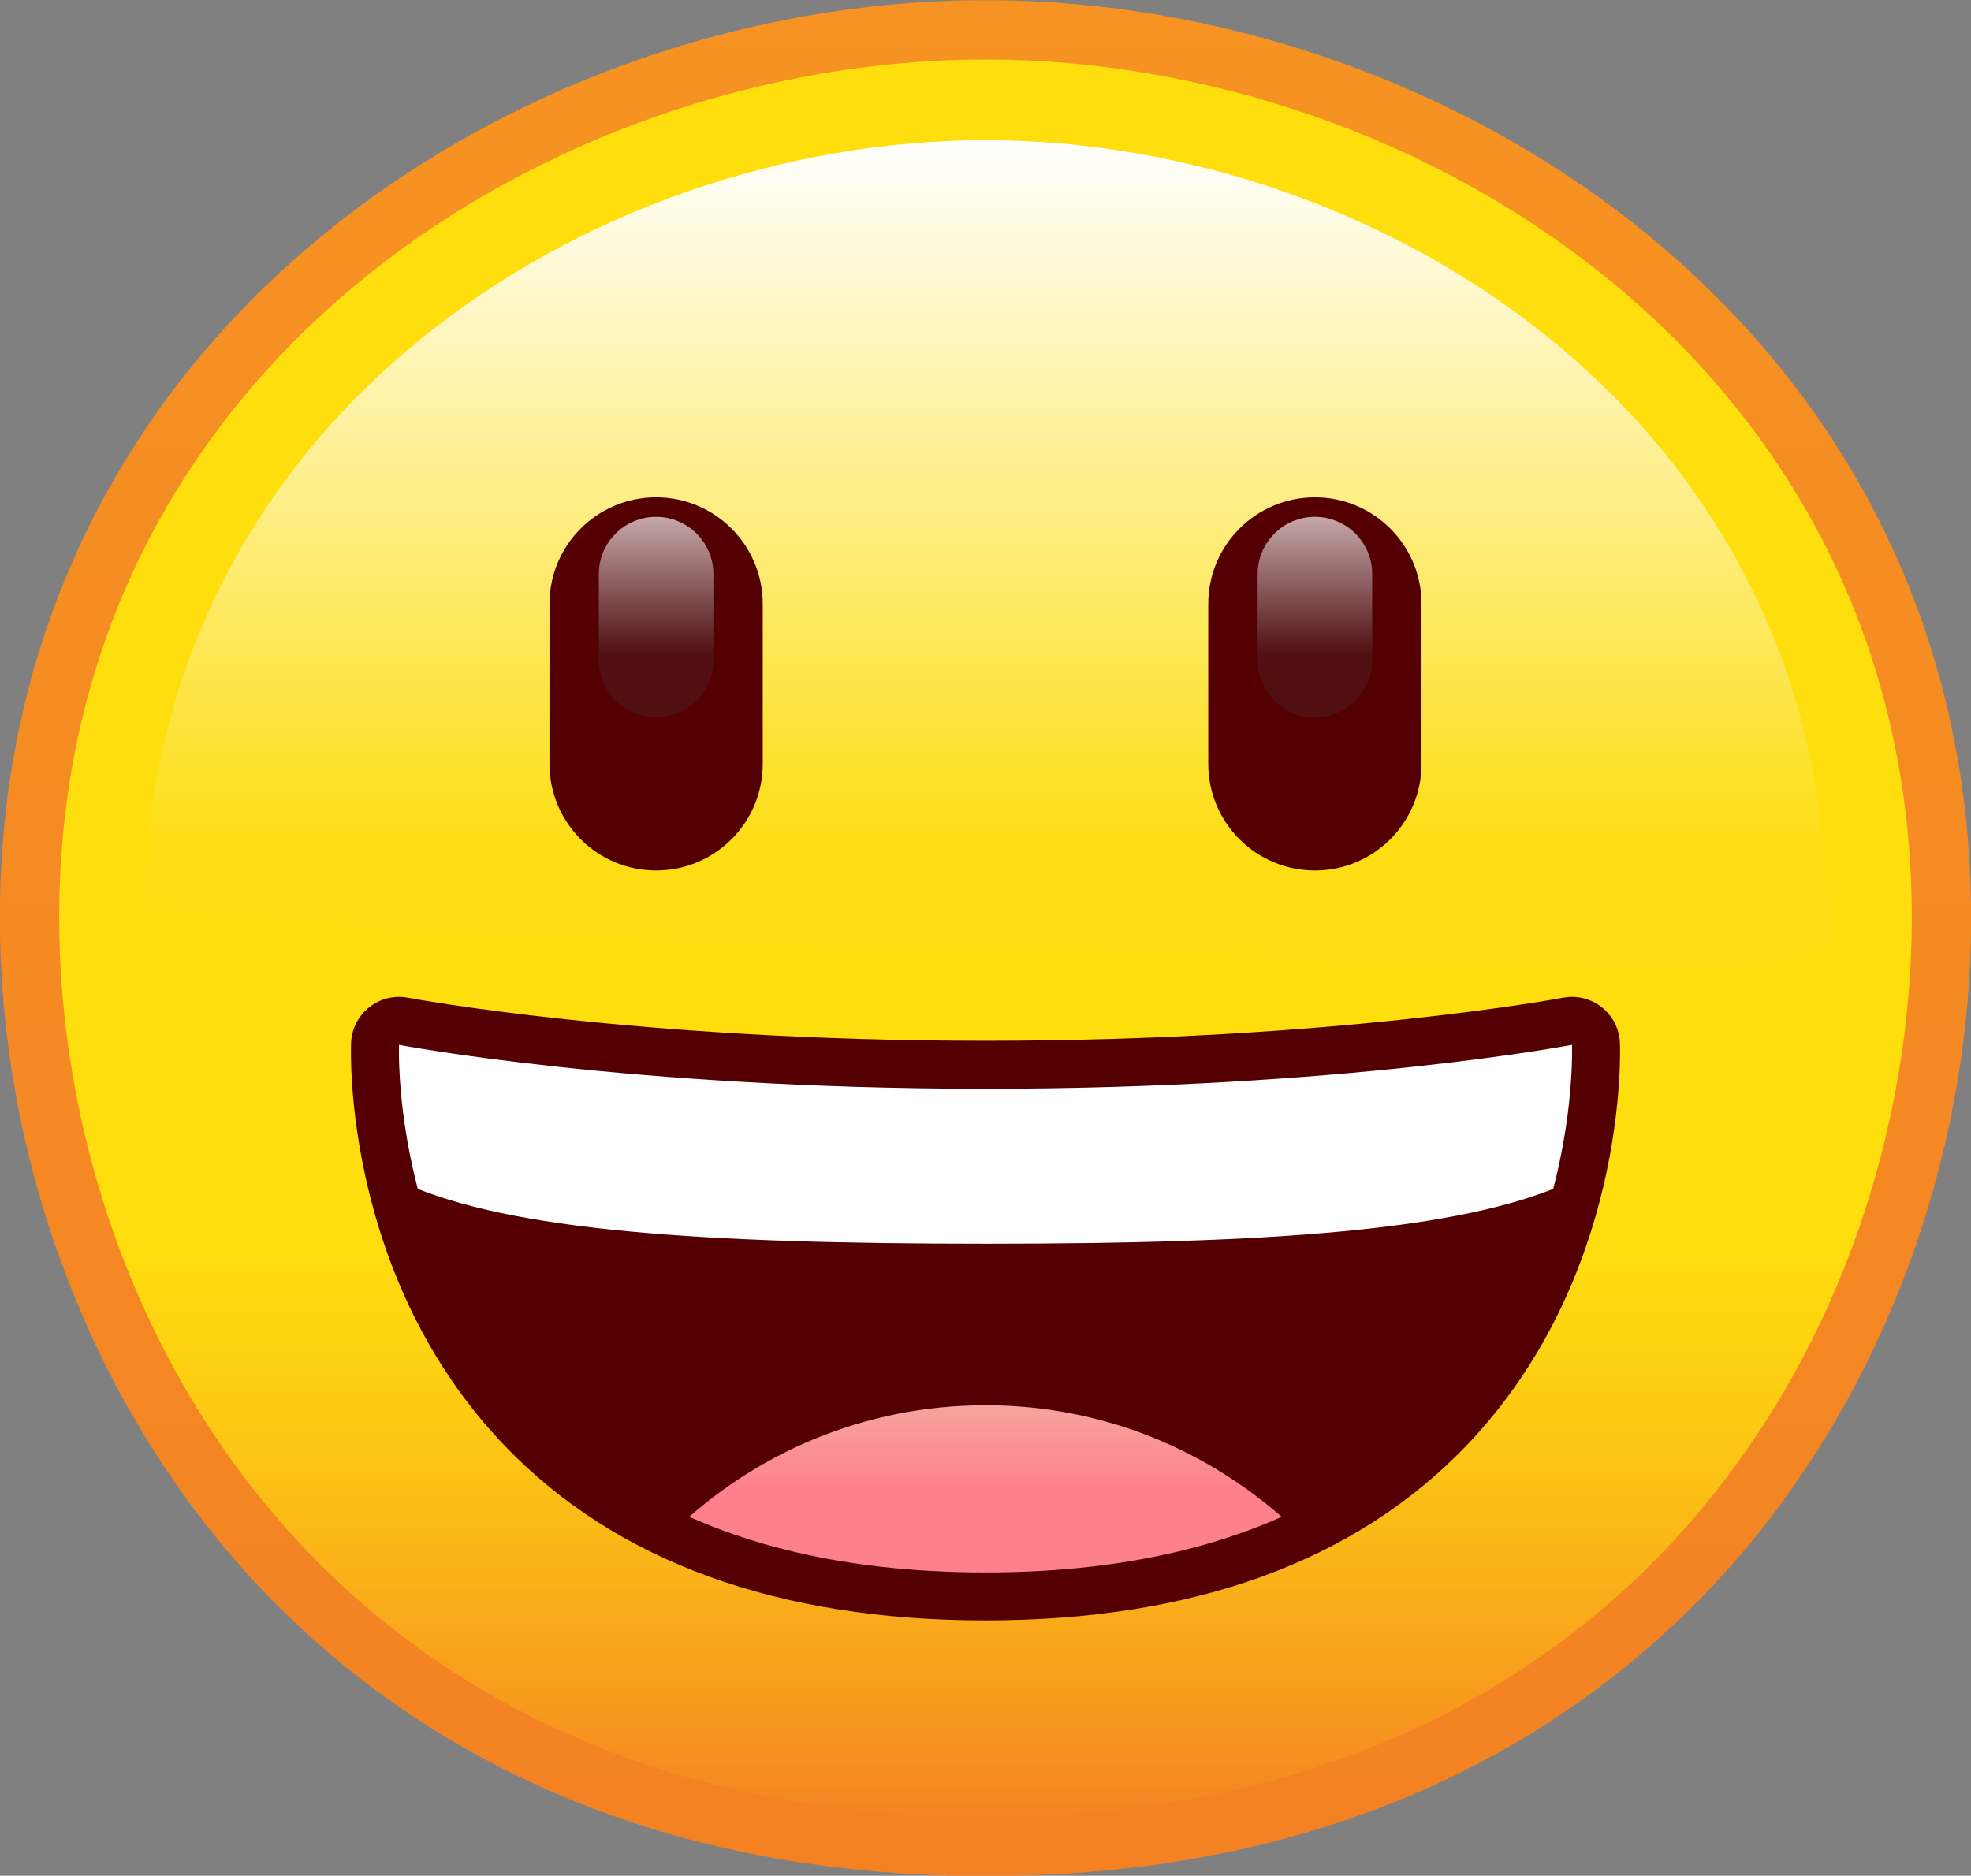 <?xml version="1.0" encoding="UTF-8"?><svg xmlns="http://www.w3.org/2000/svg" xmlns:xlink="http://www.w3.org/1999/xlink" height="377.7" preserveAspectRatio="xMidYMid meet" version="1.0" viewBox="14.2 23.7 396.8 377.7" width="396.8" zoomAndPan="magnify"><rect x="14.2" y="23.7" width="396.8" height="377.7" fill="#808080" stroke="none"/><defs><clipPath id="a"><path d="M 14 23 L 412 23 L 412 402 L 14 402 Z M 14 23"/></clipPath><clipPath id="b"><path d="M 212.602 23.738 C 164.227 23.738 115.414 41.137 78.684 71.473 C 58.777 87.914 43.121 107.473 32.152 129.605 C 20.223 153.68 14.176 180.219 14.176 208.492 C 14.176 255.879 31.34 302.914 61.266 337.539 C 86.473 366.699 133.188 401.465 212.602 401.465 C 292.012 401.465 338.73 366.699 363.938 337.539 C 393.863 302.914 411.023 255.879 411.023 208.492 C 411.023 180.219 404.977 153.68 393.047 129.605 C 382.078 107.473 366.422 87.914 346.516 71.473 C 309.785 41.137 260.977 23.738 212.602 23.738 Z M 212.602 23.738"/></clipPath><clipPath id="c"><path d="M 212.602 23.738 C 164.227 23.738 115.414 41.137 78.684 71.473 C 58.777 87.914 43.121 107.473 32.152 129.605 C 20.223 153.68 14.176 180.219 14.176 208.492 C 14.176 255.879 31.34 302.914 61.266 337.539 C 86.473 366.699 133.188 401.465 212.602 401.465 C 292.012 401.465 338.73 366.699 363.938 337.539 C 393.863 302.914 411.023 255.879 411.023 208.492 C 411.023 180.219 404.977 153.68 393.047 129.605 C 382.078 107.473 366.422 87.914 346.516 71.473 C 309.785 41.137 260.977 23.738 212.602 23.738"/></clipPath><clipPath id="e"><path d="M 26 35 L 400 35 L 400 390 L 26 390 Z M 26 35"/></clipPath><clipPath id="f"><path d="M 212.602 35.68 C 124.418 35.68 26.117 98.078 26.117 208.492 C 26.117 290.414 81.773 389.52 212.602 389.52 C 343.426 389.52 399.082 290.414 399.082 208.492 C 399.082 98.078 300.781 35.68 212.602 35.68 Z M 212.602 35.68"/></clipPath><clipPath id="g"><path d="M 212.602 35.68 C 124.418 35.68 26.117 98.078 26.117 208.492 C 26.117 290.414 81.773 389.52 212.602 389.52 C 343.426 389.52 399.082 290.414 399.082 208.492 C 399.082 98.078 300.781 35.68 212.602 35.68"/></clipPath><clipPath id="i"><path d="M 43 51 L 382 51 L 382 220 L 43 220 Z M 43 51"/></clipPath><clipPath id="j"><path d="M 59.578 207.91 C 74.027 209.199 88.422 210.75 102.91 211.617 C 117.715 212.5 132.535 213.016 147.363 213.383 C 177.191 214.117 207.035 214.348 236.859 215.41 C 251.855 215.945 266.844 216.699 281.84 217.281 C 296.176 217.836 310.504 217.828 324.836 218.215 C 343.355 218.711 364.383 221.684 381.871 214.242 C 381.93 212.441 381.961 210.648 381.961 208.867 C 381.961 108.594 292.688 51.926 212.602 51.926 C 133.094 51.926 44.535 107.773 43.254 206.691 C 48.711 207.012 54.156 207.426 59.578 207.91 Z M 59.578 207.91"/></clipPath><clipPath id="k"><path d="M 59.578 207.91 C 74.027 209.199 88.422 210.75 102.91 211.617 C 117.715 212.5 132.535 213.016 147.363 213.383 C 177.191 214.117 207.035 214.348 236.859 215.41 C 251.855 215.945 266.844 216.699 281.84 217.281 C 296.176 217.836 310.504 217.828 324.836 218.215 C 343.355 218.711 364.383 221.684 381.871 214.242 C 381.93 212.441 381.961 210.648 381.961 208.867 C 381.961 108.594 292.688 51.926 212.602 51.926 C 133.094 51.926 44.535 107.773 43.254 206.691 C 48.711 207.012 54.156 207.426 59.578 207.91"/></clipPath><clipPath id="m"><path d="M 267 127 L 291 127 L 291 169 L 267 169 Z M 267 127"/></clipPath><clipPath id="n"><path d="M 278.914 127.77 C 285.285 127.77 290.449 132.934 290.449 139.301 L 290.449 156.605 C 290.449 162.977 285.285 168.141 278.914 168.141 C 272.543 168.141 267.379 162.977 267.379 156.605 L 267.379 139.301 C 267.379 132.934 272.543 127.77 278.914 127.77 Z M 278.914 127.77"/></clipPath><clipPath id="o"><path d="M 278.914 127.77 C 285.285 127.77 290.449 132.934 290.449 139.301 L 290.449 156.605 C 290.449 162.977 285.285 168.141 278.914 168.141 C 272.543 168.141 267.379 162.977 267.379 156.605 L 267.379 139.301 C 267.379 132.934 272.543 127.77 278.914 127.77"/></clipPath><clipPath id="q"><path d="M 134 127 L 158 127 L 158 169 L 134 169 Z M 134 127"/></clipPath><clipPath id="r"><path d="M 146.285 127.77 C 139.918 127.77 134.754 132.934 134.754 139.301 L 134.754 156.605 C 134.754 162.977 139.918 168.141 146.285 168.141 C 152.656 168.141 157.82 162.977 157.82 156.605 L 157.82 139.301 C 157.82 132.934 152.656 127.77 146.285 127.77 Z M 146.285 127.77"/></clipPath><clipPath id="s"><path d="M 146.285 127.77 C 139.918 127.77 134.754 132.934 134.754 139.301 L 134.754 156.605 C 134.754 162.977 139.918 168.141 146.285 168.141 C 152.656 168.141 157.82 162.977 157.82 156.605 L 157.82 139.301 C 157.82 132.934 152.656 127.77 146.285 127.77"/></clipPath><clipPath id="u"><path d="M 149 306 L 273 306 L 273 345 L 149 345 Z M 149 306"/></clipPath><clipPath id="v"><path d="M 203.086 343.945 C 212 344.445 225.293 345.094 242.16 341.23 C 255.332 338.215 265.754 333.574 272.953 329.762 C 266.406 323.938 255.043 315.445 238.883 310.543 C 230.566 308.02 221.742 306.66 212.602 306.66 C 188.168 306.66 166.004 316.352 149.73 332.098 C 171.594 340.746 190.512 343.242 203.086 343.945 Z M 203.086 343.945"/></clipPath><clipPath id="w"><path d="M 203.086 343.945 C 212 344.445 225.293 345.094 242.16 341.23 C 255.332 338.215 265.754 333.574 272.953 329.762 C 266.406 323.938 255.043 315.445 238.883 310.543 C 230.566 308.02 221.742 306.66 212.602 306.66 C 188.168 306.66 166.004 316.352 149.73 332.098 C 171.594 340.746 190.512 343.242 203.086 343.945"/></clipPath><linearGradient gradientTransform="rotate(-90 307.031 94.432) scale(377.727)" gradientUnits="userSpaceOnUse" id="d" x1="0" x2="1" xlink:actuate="onLoad" xlink:show="other" xlink:type="simple" xmlns:xlink="http://www.w3.org/1999/xlink" y1="0" y2="0"><stop offset="0" stop-color="#f48223"/><stop offset=".031" stop-color="#f48223"/><stop offset=".063" stop-color="#f48323"/><stop offset=".094" stop-color="#f48323"/><stop offset=".125" stop-color="#f48423"/><stop offset=".156" stop-color="#f48423"/><stop offset=".188" stop-color="#f48523"/><stop offset=".219" stop-color="#f48523"/><stop offset=".25" stop-color="#f48623"/><stop offset=".281" stop-color="#f58723"/><stop offset=".313" stop-color="#f58723"/><stop offset=".344" stop-color="#f58823"/><stop offset=".375" stop-color="#f58823"/><stop offset=".406" stop-color="#f58923"/><stop offset=".438" stop-color="#f58923"/><stop offset=".469" stop-color="#f58a23"/><stop offset=".5" stop-color="#f58a23"/><stop offset=".531" stop-color="#f58b22"/><stop offset=".563" stop-color="#f58b22"/><stop offset=".594" stop-color="#f58c22"/><stop offset=".625" stop-color="#f58c22"/><stop offset=".656" stop-color="#f58d22"/><stop offset=".688" stop-color="#f58d22"/><stop offset=".719" stop-color="#f58e22"/><stop offset=".75" stop-color="#f58e22"/><stop offset=".781" stop-color="#f68f22"/><stop offset=".813" stop-color="#f69022"/><stop offset=".844" stop-color="#f69022"/><stop offset=".875" stop-color="#f69122"/><stop offset=".906" stop-color="#f69122"/><stop offset=".938" stop-color="#f69222"/><stop offset=".969" stop-color="#f69222"/><stop offset="1" stop-color="#f69322"/></linearGradient><linearGradient gradientTransform="rotate(90 88.46 124.14) scale(353.838)" gradientUnits="userSpaceOnUse" id="h" x1="0" x2="1" xlink:actuate="onLoad" xlink:show="other" xlink:type="simple" xmlns:xlink="http://www.w3.org/1999/xlink" y1="0" y2="0"><stop offset="0" stop-color="#ffde0e"/><stop offset=".5" stop-color="#ffde0e"/><stop offset=".625" stop-color="#ffde0e"/><stop offset=".656" stop-color="#ffde0e"/><stop offset=".664" stop-color="#ffde0e"/><stop offset=".672" stop-color="#ffdd0e"/><stop offset=".676" stop-color="#ffdc0e"/><stop offset=".68" stop-color="#ffdc0e"/><stop offset=".684" stop-color="#ffdb0f"/><stop offset=".688" stop-color="#ffdb0f"/><stop offset=".691" stop-color="#ffda0f"/><stop offset=".695" stop-color="#fed90f"/><stop offset=".699" stop-color="#fed90f"/><stop offset=".703" stop-color="#fed80f"/><stop offset=".707" stop-color="#fed710"/><stop offset=".711" stop-color="#fed710"/><stop offset=".715" stop-color="#fed610"/><stop offset=".719" stop-color="#fed510"/><stop offset=".723" stop-color="#fed410"/><stop offset=".727" stop-color="#fed310"/><stop offset=".73" stop-color="#fed311"/><stop offset=".734" stop-color="#fed211"/><stop offset=".738" stop-color="#fdd111"/><stop offset=".742" stop-color="#fdd011"/><stop offset=".746" stop-color="#fdcf11"/><stop offset=".75" stop-color="#fdce12"/><stop offset=".754" stop-color="#fdcd12"/><stop offset=".758" stop-color="#fdcc12"/><stop offset=".762" stop-color="#fdcb12"/><stop offset=".766" stop-color="#fdcb12"/><stop offset=".77" stop-color="#fdca13"/><stop offset=".773" stop-color="#fcc913"/><stop offset=".777" stop-color="#fcc813"/><stop offset=".781" stop-color="#fcc713"/><stop offset=".785" stop-color="#fcc614"/><stop offset=".789" stop-color="#fcc514"/><stop offset=".793" stop-color="#fcc414"/><stop offset=".797" stop-color="#fcc314"/><stop offset=".801" stop-color="#fcc214"/><stop offset=".805" stop-color="#fbc015"/><stop offset=".809" stop-color="#fbbf15"/><stop offset=".813" stop-color="#fbbe15"/><stop offset=".816" stop-color="#fbbd15"/><stop offset=".82" stop-color="#fbbc16"/><stop offset=".824" stop-color="#fbbb16"/><stop offset=".828" stop-color="#fbba16"/><stop offset=".832" stop-color="#fbb916"/><stop offset=".836" stop-color="#fab817"/><stop offset=".84" stop-color="#fab717"/><stop offset=".844" stop-color="#fab517"/><stop offset=".848" stop-color="#fab418"/><stop offset=".852" stop-color="#fab318"/><stop offset=".855" stop-color="#fab218"/><stop offset=".859" stop-color="#fab118"/><stop offset=".863" stop-color="#f9b019"/><stop offset=".867" stop-color="#f9ae19"/><stop offset=".871" stop-color="#f9ad19"/><stop offset=".875" stop-color="#f9ac19"/><stop offset=".879" stop-color="#f9ab1a"/><stop offset=".883" stop-color="#f9aa1a"/><stop offset=".887" stop-color="#f9a81a"/><stop offset=".891" stop-color="#f8a71b"/><stop offset=".895" stop-color="#f8a61b"/><stop offset=".898" stop-color="#f8a51b"/><stop offset=".902" stop-color="#f8a31b"/><stop offset=".906" stop-color="#f8a21c"/><stop offset=".91" stop-color="#f8a11c"/><stop offset=".914" stop-color="#f8a01c"/><stop offset=".918" stop-color="#f79e1d"/><stop offset=".922" stop-color="#f79d1d"/><stop offset=".926" stop-color="#f79c1d"/><stop offset=".93" stop-color="#f79a1d"/><stop offset=".934" stop-color="#f7991e"/><stop offset=".938" stop-color="#f7981e"/><stop offset=".941" stop-color="#f6961e"/><stop offset=".945" stop-color="#f6951f"/><stop offset=".949" stop-color="#f6941f"/><stop offset=".953" stop-color="#f6921f"/><stop offset=".957" stop-color="#f69120"/><stop offset=".961" stop-color="#f69020"/><stop offset=".965" stop-color="#f58e20"/><stop offset=".969" stop-color="#f58d20"/><stop offset=".973" stop-color="#f58c21"/><stop offset=".977" stop-color="#f58a21"/><stop offset=".98" stop-color="#f58921"/><stop offset=".984" stop-color="#f58822"/><stop offset=".988" stop-color="#f48622"/><stop offset=".992" stop-color="#f48522"/><stop offset=".996" stop-color="#f48323"/><stop offset="1" stop-color="#f48223"/></linearGradient><linearGradient gradientTransform="rotate(90 80.342 132.266) scale(321.352)" gradientUnits="userSpaceOnUse" id="l" x1="0" x2=".528" xlink:actuate="onLoad" xlink:show="other" xlink:type="simple" xmlns:xlink="http://www.w3.org/1999/xlink" y1="0" y2="0"><stop offset="0" stop-color="#fff"/><stop offset=".004" stop-color="#fffffe"/><stop offset=".008" stop-color="#fffffd"/><stop offset=".012" stop-color="#fffffc"/><stop offset=".016" stop-color="#fffefb"/><stop offset=".02" stop-color="#fffef9"/><stop offset=".023" stop-color="#fffef8"/><stop offset=".027" stop-color="#fffef7"/><stop offset=".031" stop-color="#fffef6"/><stop offset=".035" stop-color="#fffef5"/><stop offset=".039" stop-color="#fffdf4"/><stop offset=".043" stop-color="#fffdf3"/><stop offset=".047" stop-color="#fffdf2"/><stop offset=".051" stop-color="#fffdf1"/><stop offset=".055" stop-color="#fffdf0"/><stop offset=".059" stop-color="#fffdee"/><stop offset=".063" stop-color="#fffded"/><stop offset=".066" stop-color="#fffcec"/><stop offset=".07" stop-color="#fffceb"/><stop offset=".074" stop-color="#fffcea"/><stop offset=".078" stop-color="#fffce9"/><stop offset=".082" stop-color="#fffce8"/><stop offset=".086" stop-color="#fffce7"/><stop offset=".09" stop-color="#fffbe6"/><stop offset=".094" stop-color="#fffbe5"/><stop offset=".098" stop-color="#fffbe3"/><stop offset=".102" stop-color="#fffbe2"/><stop offset=".105" stop-color="#fffbe1"/><stop offset=".109" stop-color="#fffbe0"/><stop offset=".113" stop-color="#fffbdf"/><stop offset=".117" stop-color="#fffade"/><stop offset=".121" stop-color="#fffadd"/><stop offset=".125" stop-color="#fffadc"/><stop offset=".129" stop-color="#fffadb"/><stop offset=".133" stop-color="#fffada"/><stop offset=".137" stop-color="#fffad8"/><stop offset=".141" stop-color="#fff9d7"/><stop offset=".145" stop-color="#fff9d6"/><stop offset=".148" stop-color="#fff9d5"/><stop offset=".152" stop-color="#fff9d4"/><stop offset=".156" stop-color="#fff9d3"/><stop offset=".16" stop-color="#fff9d2"/><stop offset=".164" stop-color="#fff8d1"/><stop offset=".168" stop-color="#fff8d0"/><stop offset=".172" stop-color="#fff8cf"/><stop offset=".176" stop-color="#fff8cd"/><stop offset=".18" stop-color="#fff8cc"/><stop offset=".184" stop-color="#fff8cb"/><stop offset=".188" stop-color="#fff8ca"/><stop offset=".191" stop-color="#fff7c9"/><stop offset=".195" stop-color="#fff7c8"/><stop offset=".199" stop-color="#fff7c7"/><stop offset=".203" stop-color="#fff7c6"/><stop offset=".207" stop-color="#fef7c5"/><stop offset=".211" stop-color="#fef7c3"/><stop offset=".215" stop-color="#fef6c2"/><stop offset=".219" stop-color="#fef6c1"/><stop offset=".223" stop-color="#fef6c0"/><stop offset=".227" stop-color="#fef6bf"/><stop offset=".23" stop-color="#fef6be"/><stop offset=".234" stop-color="#fef6bd"/><stop offset=".238" stop-color="#fef6bc"/><stop offset=".242" stop-color="#fef5bb"/><stop offset=".246" stop-color="#fef5ba"/><stop offset=".25" stop-color="#fef5b8"/><stop offset=".254" stop-color="#fef5b7"/><stop offset=".258" stop-color="#fef5b6"/><stop offset=".262" stop-color="#fef5b5"/><stop offset=".266" stop-color="#fef4b4"/><stop offset=".27" stop-color="#fef4b3"/><stop offset=".273" stop-color="#fef4b2"/><stop offset=".277" stop-color="#fef4b1"/><stop offset=".281" stop-color="#fef4b0"/><stop offset=".285" stop-color="#fef4af"/><stop offset=".289" stop-color="#fef4ad"/><stop offset=".293" stop-color="#fef3ac"/><stop offset=".297" stop-color="#fef3ab"/><stop offset=".301" stop-color="#fef3aa"/><stop offset=".305" stop-color="#fef3a9"/><stop offset=".309" stop-color="#fef3a8"/><stop offset=".313" stop-color="#fef3a7"/><stop offset=".316" stop-color="#fef2a6"/><stop offset=".32" stop-color="#fef2a5"/><stop offset=".324" stop-color="#fef2a4"/><stop offset=".328" stop-color="#fef2a2"/><stop offset=".332" stop-color="#fef2a1"/><stop offset=".336" stop-color="#fef2a0"/><stop offset=".34" stop-color="#fef29f"/><stop offset=".344" stop-color="#fef19e"/><stop offset=".348" stop-color="#fef19d"/><stop offset=".352" stop-color="#fef19c"/><stop offset=".355" stop-color="#fef19b"/><stop offset=".359" stop-color="#fef19a"/><stop offset=".363" stop-color="#fef198"/><stop offset=".367" stop-color="#fef097"/><stop offset=".371" stop-color="#fef096"/><stop offset=".375" stop-color="#fef095"/><stop offset=".379" stop-color="#fef094"/><stop offset=".383" stop-color="#fef093"/><stop offset=".387" stop-color="#fef092"/><stop offset=".391" stop-color="#fef091"/><stop offset=".395" stop-color="#feef90"/><stop offset=".398" stop-color="#feef8f"/><stop offset=".402" stop-color="#feef8d"/><stop offset=".406" stop-color="#feef8c"/><stop offset=".41" stop-color="#feef8b"/><stop offset=".414" stop-color="#feef8a"/><stop offset=".418" stop-color="#feee89"/><stop offset=".422" stop-color="#feee88"/><stop offset=".426" stop-color="#feee87"/><stop offset=".43" stop-color="#feee86"/><stop offset=".434" stop-color="#feee85"/><stop offset=".438" stop-color="#feee84"/><stop offset=".441" stop-color="#feee82"/><stop offset=".445" stop-color="#feed81"/><stop offset=".449" stop-color="#feed80"/><stop offset=".453" stop-color="#feed7f"/><stop offset=".457" stop-color="#feed7e"/><stop offset=".461" stop-color="#feed7d"/><stop offset=".465" stop-color="#feed7c"/><stop offset=".469" stop-color="#feec7b"/><stop offset=".473" stop-color="#feec7a"/><stop offset=".477" stop-color="#feec79"/><stop offset=".48" stop-color="#feec77"/><stop offset=".484" stop-color="#feec76"/><stop offset=".488" stop-color="#feec75"/><stop offset=".492" stop-color="#feeb74"/><stop offset=".496" stop-color="#feeb73"/><stop offset=".5" stop-color="#feeb72"/><stop offset=".504" stop-color="#feeb71"/><stop offset=".508" stop-color="#feeb70"/><stop offset=".512" stop-color="#feeb6f"/><stop offset=".516" stop-color="#feeb6e"/><stop offset=".52" stop-color="#feea6c"/><stop offset=".523" stop-color="#feea6b"/><stop offset=".527" stop-color="#feea6a"/><stop offset=".531" stop-color="#feea69"/><stop offset=".535" stop-color="#feea68"/><stop offset=".539" stop-color="#feea67"/><stop offset=".543" stop-color="#fee966"/><stop offset=".547" stop-color="#fee965"/><stop offset=".551" stop-color="#fee964"/><stop offset=".555" stop-color="#fee962"/><stop offset=".559" stop-color="#fee961"/><stop offset=".563" stop-color="#fee960"/><stop offset=".566" stop-color="#fee95f"/><stop offset=".57" stop-color="#fee85e"/><stop offset=".574" stop-color="#fee85d"/><stop offset=".578" stop-color="#fee85c"/><stop offset=".582" stop-color="#fee85b"/><stop offset=".586" stop-color="#fee85a"/><stop offset=".59" stop-color="#fee859"/><stop offset=".594" stop-color="#fee757"/><stop offset=".598" stop-color="#fee756"/><stop offset=".602" stop-color="#fee755"/><stop offset=".605" stop-color="#fee754"/><stop offset=".609" stop-color="#fee753"/><stop offset=".613" stop-color="#fee752"/><stop offset=".617" stop-color="#fee751"/><stop offset=".621" stop-color="#fee650"/><stop offset=".625" stop-color="#fde64f"/><stop offset=".629" stop-color="#fde64e"/><stop offset=".633" stop-color="#fde64c"/><stop offset=".637" stop-color="#fde64b"/><stop offset=".641" stop-color="#fde64a"/><stop offset=".645" stop-color="#fde549"/><stop offset=".648" stop-color="#fde548"/><stop offset=".652" stop-color="#fde547"/><stop offset=".656" stop-color="#fde546"/><stop offset=".66" stop-color="#fde545"/><stop offset=".664" stop-color="#fde544"/><stop offset=".668" stop-color="#fde543"/><stop offset=".672" stop-color="#fde441"/><stop offset=".676" stop-color="#fde440"/><stop offset=".68" stop-color="#fde43f"/><stop offset=".684" stop-color="#fde43e"/><stop offset=".688" stop-color="#fde43d"/><stop offset=".691" stop-color="#fde43c"/><stop offset=".695" stop-color="#fde33b"/><stop offset=".699" stop-color="#fde33a"/><stop offset=".703" stop-color="#fde339"/><stop offset=".707" stop-color="#fde338"/><stop offset=".711" stop-color="#fde336"/><stop offset=".715" stop-color="#fde335"/><stop offset=".719" stop-color="#fde334"/><stop offset=".723" stop-color="#fde233"/><stop offset=".727" stop-color="#fde232"/><stop offset=".73" stop-color="#fde231"/><stop offset=".734" stop-color="#fde230"/><stop offset=".738" stop-color="#fde22f"/><stop offset=".742" stop-color="#fde22e"/><stop offset=".746" stop-color="#fde12c"/><stop offset=".75" stop-color="#fde12b"/><stop offset=".754" stop-color="#fde12a"/><stop offset=".758" stop-color="#fde129"/><stop offset=".762" stop-color="#fde128"/><stop offset=".766" stop-color="#fde127"/><stop offset=".77" stop-color="#fde126"/><stop offset=".773" stop-color="#fde025"/><stop offset=".777" stop-color="#fde024"/><stop offset=".781" stop-color="#fde023"/><stop offset=".785" stop-color="#fde021"/><stop offset=".789" stop-color="#fde020"/><stop offset=".793" stop-color="#fde01f"/><stop offset=".797" stop-color="#fddf1e"/><stop offset=".801" stop-color="#fddf1d"/><stop offset=".805" stop-color="#fddf1c"/><stop offset=".809" stop-color="#fddf1b"/><stop offset=".813" stop-color="#fddf1a"/><stop offset=".816" stop-color="#fddf19"/><stop offset=".82" stop-color="#fdde18"/><stop offset=".824" stop-color="#fdde16"/><stop offset=".828" stop-color="#fdde15"/><stop offset=".832" stop-color="#fdde15"/><stop offset=".836" stop-color="#fdde14"/><stop offset=".844" stop-color="#fdde14"/><stop offset=".875" stop-color="#fdde14"/><stop offset="1" stop-color="#fdde14"/></linearGradient><linearGradient gradientTransform="rotate(-90 223.526 -55.387) scale(40.372)" gradientUnits="userSpaceOnUse" id="p" x1="0" x2="1" xlink:actuate="onLoad" xlink:show="other" xlink:type="simple" xmlns:xlink="http://www.w3.org/1999/xlink" y1="0" y2="0"><stop offset="0" stop-color="#501011"/><stop offset=".25" stop-color="#501011"/><stop offset=".313" stop-color="#501011"/><stop offset=".316" stop-color="#511112"/><stop offset=".32" stop-color="#511213"/><stop offset=".324" stop-color="#521213"/><stop offset=".328" stop-color="#531314"/><stop offset=".332" stop-color="#531415"/><stop offset=".336" stop-color="#541516"/><stop offset=".34" stop-color="#551617"/><stop offset=".344" stop-color="#551718"/><stop offset=".348" stop-color="#561819"/><stop offset=".352" stop-color="#571819"/><stop offset=".355" stop-color="#57191a"/><stop offset=".359" stop-color="#581a1b"/><stop offset=".363" stop-color="#591b1c"/><stop offset=".367" stop-color="#591c1d"/><stop offset=".371" stop-color="#5a1d1e"/><stop offset=".375" stop-color="#5b1e1f"/><stop offset=".379" stop-color="#5b1f20"/><stop offset=".383" stop-color="#5c1f20"/><stop offset=".387" stop-color="#5c2021"/><stop offset=".391" stop-color="#5d2122"/><stop offset=".395" stop-color="#5e2223"/><stop offset=".398" stop-color="#5e2324"/><stop offset=".402" stop-color="#5f2425"/><stop offset=".406" stop-color="#602526"/><stop offset=".41" stop-color="#602526"/><stop offset=".414" stop-color="#612627"/><stop offset=".418" stop-color="#622728"/><stop offset=".422" stop-color="#622829"/><stop offset=".426" stop-color="#63292a"/><stop offset=".43" stop-color="#642a2b"/><stop offset=".434" stop-color="#642b2c"/><stop offset=".438" stop-color="#652b2c"/><stop offset=".441" stop-color="#662c2d"/><stop offset=".445" stop-color="#662d2e"/><stop offset=".449" stop-color="#672e2f"/><stop offset=".453" stop-color="#682f30"/><stop offset=".457" stop-color="#683031"/><stop offset=".461" stop-color="#693132"/><stop offset=".465" stop-color="#6a3233"/><stop offset=".469" stop-color="#6a3233"/><stop offset=".473" stop-color="#6b3334"/><stop offset=".477" stop-color="#6c3435"/><stop offset=".48" stop-color="#6c3536"/><stop offset=".484" stop-color="#6d3637"/><stop offset=".488" stop-color="#6e3738"/><stop offset=".492" stop-color="#6e3839"/><stop offset=".496" stop-color="#6f3839"/><stop offset=".5" stop-color="#70393a"/><stop offset=".504" stop-color="#703a3b"/><stop offset=".508" stop-color="#713b3c"/><stop offset=".512" stop-color="#723c3d"/><stop offset=".516" stop-color="#723d3e"/><stop offset=".52" stop-color="#733e3f"/><stop offset=".523" stop-color="#743f40"/><stop offset=".527" stop-color="#743f40"/><stop offset=".531" stop-color="#754041"/><stop offset=".535" stop-color="#764142"/><stop offset=".539" stop-color="#764243"/><stop offset=".543" stop-color="#774344"/><stop offset=".547" stop-color="#784445"/><stop offset=".551" stop-color="#784546"/><stop offset=".555" stop-color="#794546"/><stop offset=".559" stop-color="#7a4647"/><stop offset=".563" stop-color="#7a4748"/><stop offset=".566" stop-color="#7b4849"/><stop offset=".57" stop-color="#7c494a"/><stop offset=".574" stop-color="#7c4a4b"/><stop offset=".578" stop-color="#7d4b4c"/><stop offset=".582" stop-color="#7e4b4c"/><stop offset=".586" stop-color="#7e4c4d"/><stop offset=".59" stop-color="#7f4d4e"/><stop offset=".594" stop-color="#804e4f"/><stop offset=".598" stop-color="#804f50"/><stop offset=".602" stop-color="#815051"/><stop offset=".605" stop-color="#825152"/><stop offset=".609" stop-color="#825253"/><stop offset=".613" stop-color="#835253"/><stop offset=".617" stop-color="#845354"/><stop offset=".621" stop-color="#845455"/><stop offset=".625" stop-color="#855556"/><stop offset=".629" stop-color="#865657"/><stop offset=".633" stop-color="#865758"/><stop offset=".637" stop-color="#875859"/><stop offset=".641" stop-color="#885859"/><stop offset=".645" stop-color="#88595a"/><stop offset=".648" stop-color="#895a5b"/><stop offset=".652" stop-color="#8a5b5c"/><stop offset=".656" stop-color="#8a5c5d"/><stop offset=".66" stop-color="#8b5d5e"/><stop offset=".664" stop-color="#8c5e5f"/><stop offset=".668" stop-color="#8c5e5f"/><stop offset=".672" stop-color="#8d5f60"/><stop offset=".676" stop-color="#8e6061"/><stop offset=".68" stop-color="#8e6162"/><stop offset=".684" stop-color="#8f6263"/><stop offset=".688" stop-color="#906364"/><stop offset=".691" stop-color="#906465"/><stop offset=".695" stop-color="#916566"/><stop offset=".699" stop-color="#926566"/><stop offset=".703" stop-color="#926667"/><stop offset=".707" stop-color="#936768"/><stop offset=".711" stop-color="#946869"/><stop offset=".715" stop-color="#94696a"/><stop offset=".719" stop-color="#956a6b"/><stop offset=".723" stop-color="#966b6c"/><stop offset=".727" stop-color="#966b6c"/><stop offset=".73" stop-color="#976c6d"/><stop offset=".734" stop-color="#986d6e"/><stop offset=".738" stop-color="#986e6f"/><stop offset=".742" stop-color="#996f70"/><stop offset=".746" stop-color="#9a7071"/><stop offset=".75" stop-color="#9a7172"/><stop offset=".754" stop-color="#9b7273"/><stop offset=".758" stop-color="#9c7273"/><stop offset=".762" stop-color="#9c7374"/><stop offset=".766" stop-color="#9d7475"/><stop offset=".77" stop-color="#9e7576"/><stop offset=".773" stop-color="#9e7677"/><stop offset=".777" stop-color="#9f7778"/><stop offset=".781" stop-color="#a07879"/><stop offset=".785" stop-color="#a07879"/><stop offset=".789" stop-color="#a1797a"/><stop offset=".793" stop-color="#a27a7b"/><stop offset=".797" stop-color="#a27b7c"/><stop offset=".801" stop-color="#a37c7d"/><stop offset=".805" stop-color="#a47d7e"/><stop offset=".809" stop-color="#a47e7f"/><stop offset=".813" stop-color="#a57e7f"/><stop offset=".816" stop-color="#a67f80"/><stop offset=".82" stop-color="#a68081"/><stop offset=".824" stop-color="#a78182"/><stop offset=".828" stop-color="#a88283"/><stop offset=".832" stop-color="#a88384"/><stop offset=".836" stop-color="#a98485"/><stop offset=".84" stop-color="#aa8586"/><stop offset=".844" stop-color="#aa8586"/><stop offset=".848" stop-color="#ab8687"/><stop offset=".852" stop-color="#ac8788"/><stop offset=".855" stop-color="#ac8889"/><stop offset=".859" stop-color="#ad898a"/><stop offset=".863" stop-color="#ae8a8b"/><stop offset=".867" stop-color="#ae8b8c"/><stop offset=".871" stop-color="#af8b8c"/><stop offset=".875" stop-color="#b08c8d"/><stop offset=".879" stop-color="#b08d8e"/><stop offset=".883" stop-color="#b18e8f"/><stop offset=".887" stop-color="#b28f90"/><stop offset=".891" stop-color="#b29091"/><stop offset=".895" stop-color="#b39192"/><stop offset=".898" stop-color="#b49293"/><stop offset=".902" stop-color="#b49293"/><stop offset=".906" stop-color="#b59394"/><stop offset=".91" stop-color="#b69495"/><stop offset=".914" stop-color="#b69596"/><stop offset=".918" stop-color="#b79697"/><stop offset=".922" stop-color="#b89798"/><stop offset=".926" stop-color="#b89899"/><stop offset=".93" stop-color="#b99899"/><stop offset=".934" stop-color="#ba999a"/><stop offset=".938" stop-color="#ba9a9b"/><stop offset=".941" stop-color="#bb9b9c"/><stop offset=".945" stop-color="#bc9c9d"/><stop offset=".949" stop-color="#bc9d9e"/><stop offset=".953" stop-color="#bd9e9f"/><stop offset=".957" stop-color="#be9e9f"/><stop offset=".961" stop-color="#be9fa0"/><stop offset=".965" stop-color="#bfa0a1"/><stop offset=".969" stop-color="#c0a1a2"/><stop offset=".973" stop-color="#c0a2a3"/><stop offset=".977" stop-color="#c1a3a4"/><stop offset=".98" stop-color="#c2a4a5"/><stop offset=".984" stop-color="#c2a5a6"/><stop offset=".988" stop-color="#c3a5a6"/><stop offset=".992" stop-color="#c4a6a7"/><stop offset=".996" stop-color="#c4a7a8"/><stop offset="1" stop-color="#c5a8a9"/></linearGradient><linearGradient gradientTransform="scale(40.372) rotate(-90 3.894 .27)" gradientUnits="userSpaceOnUse" id="t" x1="0" x2="1" xlink:actuate="onLoad" xlink:show="other" xlink:type="simple" xmlns:xlink="http://www.w3.org/1999/xlink" y1="0" y2="0"><stop offset="0" stop-color="#501011"/><stop offset=".25" stop-color="#501011"/><stop offset=".313" stop-color="#501011"/><stop offset=".316" stop-color="#511112"/><stop offset=".32" stop-color="#511213"/><stop offset=".324" stop-color="#521213"/><stop offset=".328" stop-color="#531314"/><stop offset=".332" stop-color="#531415"/><stop offset=".336" stop-color="#541516"/><stop offset=".34" stop-color="#551617"/><stop offset=".344" stop-color="#551718"/><stop offset=".348" stop-color="#561819"/><stop offset=".352" stop-color="#571819"/><stop offset=".355" stop-color="#57191a"/><stop offset=".359" stop-color="#581a1b"/><stop offset=".363" stop-color="#591b1c"/><stop offset=".367" stop-color="#591c1d"/><stop offset=".371" stop-color="#5a1d1e"/><stop offset=".375" stop-color="#5b1e1f"/><stop offset=".379" stop-color="#5b1f20"/><stop offset=".383" stop-color="#5c1f20"/><stop offset=".387" stop-color="#5c2021"/><stop offset=".391" stop-color="#5d2122"/><stop offset=".395" stop-color="#5e2223"/><stop offset=".398" stop-color="#5e2324"/><stop offset=".402" stop-color="#5f2425"/><stop offset=".406" stop-color="#602526"/><stop offset=".41" stop-color="#602526"/><stop offset=".414" stop-color="#612627"/><stop offset=".418" stop-color="#622728"/><stop offset=".422" stop-color="#622829"/><stop offset=".426" stop-color="#63292a"/><stop offset=".43" stop-color="#642a2b"/><stop offset=".434" stop-color="#642b2c"/><stop offset=".438" stop-color="#652b2c"/><stop offset=".441" stop-color="#662c2d"/><stop offset=".445" stop-color="#662d2e"/><stop offset=".449" stop-color="#672e2f"/><stop offset=".453" stop-color="#682f30"/><stop offset=".457" stop-color="#683031"/><stop offset=".461" stop-color="#693132"/><stop offset=".465" stop-color="#6a3233"/><stop offset=".469" stop-color="#6a3233"/><stop offset=".473" stop-color="#6b3334"/><stop offset=".477" stop-color="#6c3435"/><stop offset=".48" stop-color="#6c3536"/><stop offset=".484" stop-color="#6d3637"/><stop offset=".488" stop-color="#6e3738"/><stop offset=".492" stop-color="#6e3839"/><stop offset=".496" stop-color="#6f3839"/><stop offset=".5" stop-color="#70393a"/><stop offset=".504" stop-color="#703a3b"/><stop offset=".508" stop-color="#713b3c"/><stop offset=".512" stop-color="#723c3d"/><stop offset=".516" stop-color="#723d3e"/><stop offset=".52" stop-color="#733e3f"/><stop offset=".523" stop-color="#743f40"/><stop offset=".527" stop-color="#743f40"/><stop offset=".531" stop-color="#754041"/><stop offset=".535" stop-color="#764142"/><stop offset=".539" stop-color="#764243"/><stop offset=".543" stop-color="#774344"/><stop offset=".547" stop-color="#784445"/><stop offset=".551" stop-color="#784546"/><stop offset=".555" stop-color="#794546"/><stop offset=".559" stop-color="#7a4647"/><stop offset=".563" stop-color="#7a4748"/><stop offset=".566" stop-color="#7b4849"/><stop offset=".57" stop-color="#7c494a"/><stop offset=".574" stop-color="#7c4a4b"/><stop offset=".578" stop-color="#7d4b4c"/><stop offset=".582" stop-color="#7e4b4c"/><stop offset=".586" stop-color="#7e4c4d"/><stop offset=".59" stop-color="#7f4d4e"/><stop offset=".594" stop-color="#804e4f"/><stop offset=".598" stop-color="#804f50"/><stop offset=".602" stop-color="#815051"/><stop offset=".605" stop-color="#825152"/><stop offset=".609" stop-color="#825253"/><stop offset=".613" stop-color="#835253"/><stop offset=".617" stop-color="#845354"/><stop offset=".621" stop-color="#845455"/><stop offset=".625" stop-color="#855556"/><stop offset=".629" stop-color="#865657"/><stop offset=".633" stop-color="#865758"/><stop offset=".637" stop-color="#875859"/><stop offset=".641" stop-color="#885859"/><stop offset=".645" stop-color="#88595a"/><stop offset=".648" stop-color="#895a5b"/><stop offset=".652" stop-color="#8a5b5c"/><stop offset=".656" stop-color="#8a5c5d"/><stop offset=".66" stop-color="#8b5d5e"/><stop offset=".664" stop-color="#8c5e5f"/><stop offset=".668" stop-color="#8c5e5f"/><stop offset=".672" stop-color="#8d5f60"/><stop offset=".676" stop-color="#8e6061"/><stop offset=".68" stop-color="#8e6162"/><stop offset=".684" stop-color="#8f6263"/><stop offset=".688" stop-color="#906364"/><stop offset=".691" stop-color="#906465"/><stop offset=".695" stop-color="#916566"/><stop offset=".699" stop-color="#926566"/><stop offset=".703" stop-color="#926667"/><stop offset=".707" stop-color="#936768"/><stop offset=".711" stop-color="#946869"/><stop offset=".715" stop-color="#94696a"/><stop offset=".719" stop-color="#956a6b"/><stop offset=".723" stop-color="#966b6c"/><stop offset=".727" stop-color="#966b6c"/><stop offset=".73" stop-color="#976c6d"/><stop offset=".734" stop-color="#986d6e"/><stop offset=".738" stop-color="#986e6f"/><stop offset=".742" stop-color="#996f70"/><stop offset=".746" stop-color="#9a7071"/><stop offset=".75" stop-color="#9a7172"/><stop offset=".754" stop-color="#9b7273"/><stop offset=".758" stop-color="#9c7273"/><stop offset=".762" stop-color="#9c7374"/><stop offset=".766" stop-color="#9d7475"/><stop offset=".77" stop-color="#9e7576"/><stop offset=".773" stop-color="#9e7677"/><stop offset=".777" stop-color="#9f7778"/><stop offset=".781" stop-color="#a07879"/><stop offset=".785" stop-color="#a07879"/><stop offset=".789" stop-color="#a1797a"/><stop offset=".793" stop-color="#a27a7b"/><stop offset=".797" stop-color="#a27b7c"/><stop offset=".801" stop-color="#a37c7d"/><stop offset=".805" stop-color="#a47d7e"/><stop offset=".809" stop-color="#a47e7f"/><stop offset=".813" stop-color="#a57e7f"/><stop offset=".816" stop-color="#a67f80"/><stop offset=".82" stop-color="#a68081"/><stop offset=".824" stop-color="#a78182"/><stop offset=".828" stop-color="#a88283"/><stop offset=".832" stop-color="#a88384"/><stop offset=".836" stop-color="#a98485"/><stop offset=".84" stop-color="#aa8586"/><stop offset=".844" stop-color="#aa8586"/><stop offset=".848" stop-color="#ab8687"/><stop offset=".852" stop-color="#ac8788"/><stop offset=".855" stop-color="#ac8889"/><stop offset=".859" stop-color="#ad898a"/><stop offset=".863" stop-color="#ae8a8b"/><stop offset=".867" stop-color="#ae8b8c"/><stop offset=".871" stop-color="#af8b8c"/><stop offset=".875" stop-color="#b08c8d"/><stop offset=".879" stop-color="#b08d8e"/><stop offset=".883" stop-color="#b18e8f"/><stop offset=".887" stop-color="#b28f90"/><stop offset=".891" stop-color="#b29091"/><stop offset=".895" stop-color="#b39192"/><stop offset=".898" stop-color="#b49293"/><stop offset=".902" stop-color="#b49293"/><stop offset=".906" stop-color="#b59394"/><stop offset=".91" stop-color="#b69495"/><stop offset=".914" stop-color="#b69596"/><stop offset=".918" stop-color="#b79697"/><stop offset=".922" stop-color="#b89798"/><stop offset=".926" stop-color="#b89899"/><stop offset=".93" stop-color="#b99899"/><stop offset=".934" stop-color="#ba999a"/><stop offset=".938" stop-color="#ba9a9b"/><stop offset=".941" stop-color="#bb9b9c"/><stop offset=".945" stop-color="#bc9c9d"/><stop offset=".949" stop-color="#bc9d9e"/><stop offset=".953" stop-color="#bd9e9f"/><stop offset=".957" stop-color="#be9e9f"/><stop offset=".961" stop-color="#be9fa0"/><stop offset=".965" stop-color="#bfa0a1"/><stop offset=".969" stop-color="#c0a1a2"/><stop offset=".973" stop-color="#c0a2a3"/><stop offset=".977" stop-color="#c1a3a4"/><stop offset=".98" stop-color="#c2a4a5"/><stop offset=".984" stop-color="#c2a5a6"/><stop offset=".988" stop-color="#c3a5a6"/><stop offset=".992" stop-color="#c4a6a7"/><stop offset=".996" stop-color="#c4a7a8"/><stop offset="1" stop-color="#c5a8a9"/></linearGradient><linearGradient gradientTransform="rotate(-90 277.834 66.492) scale(37.667)" gradientUnits="userSpaceOnUse" id="x" x1="-.02" x2="1" xlink:actuate="onLoad" xlink:show="other" xlink:type="simple" xmlns:xlink="http://www.w3.org/1999/xlink" y1="0" y2="0"><stop offset="0" stop-color="#fd808c"/><stop offset=".5" stop-color="#fd808c"/><stop offset=".563" stop-color="#fd808c"/><stop offset=".57" stop-color="#fd818d"/><stop offset=".578" stop-color="#fd828d"/><stop offset=".586" stop-color="#fd828d"/><stop offset=".594" stop-color="#fd838d"/><stop offset=".602" stop-color="#fc848e"/><stop offset=".609" stop-color="#fc848e"/><stop offset=".617" stop-color="#fc858e"/><stop offset=".625" stop-color="#fc858f"/><stop offset=".633" stop-color="#fc868f"/><stop offset=".641" stop-color="#fc878f"/><stop offset=".648" stop-color="#fc878f"/><stop offset=".656" stop-color="#fc8890"/><stop offset=".664" stop-color="#fc8990"/><stop offset=".672" stop-color="#fb8990"/><stop offset=".68" stop-color="#fb8a91"/><stop offset=".688" stop-color="#fb8b91"/><stop offset=".695" stop-color="#fb8b91"/><stop offset=".703" stop-color="#fb8c92"/><stop offset=".711" stop-color="#fb8c92"/><stop offset=".719" stop-color="#fb8d92"/><stop offset=".727" stop-color="#fb8e92"/><stop offset=".734" stop-color="#fb8e93"/><stop offset=".742" stop-color="#fb8f93"/><stop offset=".75" stop-color="#fa9093"/><stop offset=".758" stop-color="#fa9094"/><stop offset=".766" stop-color="#fa9194"/><stop offset=".773" stop-color="#fa9194"/><stop offset=".781" stop-color="#fa9295"/><stop offset=".789" stop-color="#fa9395"/><stop offset=".797" stop-color="#fa9395"/><stop offset=".805" stop-color="#fa9495"/><stop offset=".813" stop-color="#fa9596"/><stop offset=".82" stop-color="#f99596"/><stop offset=".828" stop-color="#f99696"/><stop offset=".836" stop-color="#f99697"/><stop offset=".844" stop-color="#f99797"/><stop offset=".852" stop-color="#f99897"/><stop offset=".859" stop-color="#f99898"/><stop offset=".867" stop-color="#f99998"/><stop offset=".875" stop-color="#f99a98"/><stop offset=".883" stop-color="#f99a98"/><stop offset=".891" stop-color="#f99b99"/><stop offset=".898" stop-color="#f89c99"/><stop offset=".906" stop-color="#f89c99"/><stop offset=".914" stop-color="#f89d9a"/><stop offset=".922" stop-color="#f89d9a"/><stop offset=".93" stop-color="#f89e9a"/><stop offset=".938" stop-color="#f89f9a"/><stop offset=".945" stop-color="#f89f9b"/><stop offset=".953" stop-color="#f8a09b"/><stop offset=".961" stop-color="#f8a19b"/><stop offset=".969" stop-color="#f7a19c"/><stop offset=".977" stop-color="#f7a29c"/><stop offset=".984" stop-color="#f7a29c"/><stop offset=".992" stop-color="#f7a39d"/><stop offset="1" stop-color="#f7a49d"/></linearGradient></defs><g><g clip-path="url(#a)"><g clip-path="url(#b)"><g clip-path="url(#c)"><path d="M 14.176 401.465 L 411.023 401.465 L 411.023 23.738 L 14.176 23.738 Z M 14.176 401.465" fill="url(#d)"/></g></g></g><g clip-path="url(#e)"><g clip-path="url(#f)"><g clip-path="url(#g)"><path d="M 399.082 35.68 L 26.117 35.68 L 26.117 389.52 L 399.082 389.52 Z M 399.082 35.68" fill="url(#h)"/></g></g></g><g clip-path="url(#i)"><g clip-path="url(#j)"><g clip-path="url(#k)"><path d="M 381.961 51.926 L 43.254 51.926 L 43.254 221.684 L 381.961 221.684 Z M 381.961 51.926" fill="url(#l)"/></g></g></g><g id="change1_1"><path d="M 278.914 123.844 C 267.059 123.844 257.445 133.453 257.445 145.309 L 257.445 177.512 C 257.445 189.367 267.059 198.977 278.914 198.977 C 290.77 198.977 300.379 189.367 300.379 177.512 L 300.379 145.309 C 300.379 133.453 290.77 123.844 278.914 123.844" fill="#540003"/></g><g id="change1_2"><path d="M 146.285 123.844 C 134.43 123.844 124.82 133.453 124.82 145.309 L 124.82 177.512 C 124.82 189.367 134.43 198.977 146.285 198.977 C 158.145 198.977 167.754 189.367 167.754 177.512 L 167.754 145.309 C 167.754 133.453 158.145 123.844 146.285 123.844" fill="#540003"/></g><g clip-path="url(#m)"><g clip-path="url(#n)"><g clip-path="url(#o)"><path d="M 267.379 168.141 L 290.449 168.141 L 290.449 127.77 L 267.379 127.77 Z M 267.379 168.141" fill="url(#p)"/></g></g></g><g clip-path="url(#q)"><g clip-path="url(#r)"><g clip-path="url(#s)"><path d="M 157.82 168.141 L 134.754 168.141 L 134.754 127.77 L 157.82 127.77 Z M 157.82 168.141" fill="url(#t)"/></g></g></g><g id="change1_3"><path d="M 333.047 233.02 C 333.047 233.02 286.109 242.227 212.602 242.227 C 139.094 242.227 92.156 233.02 92.156 233.02 C 92.156 233.02 87.73 341.398 212.602 341.398 C 337.469 341.398 333.047 233.02 333.047 233.02" fill="#540003"/></g><g clip-path="url(#u)"><g clip-path="url(#v)"><g clip-path="url(#w)"><path d="M 149.73 345.094 L 272.953 345.094 L 272.953 306.66 L 149.73 306.66 Z M 149.73 345.094" fill="url(#x)"/></g></g></g><g id="change2_1"><path d="M 333.047 233.309 C 333.047 233.309 286.109 242.516 212.602 242.516 C 139.094 242.516 92.156 233.309 92.156 233.309 C 92.156 233.309 91.652 245.672 95.793 262.047 C 117.102 271.488 154.965 274.137 212.602 274.137 C 270.234 274.137 308.098 271.488 329.406 262.047 C 333.551 245.672 333.047 233.309 333.047 233.309" fill="#fff"/></g><g id="change1_4"><path d="M 330.672 224.43 C 330.066 224.43 329.457 224.484 328.852 224.602 C 328.398 224.688 282.75 233.277 212.602 233.277 C 142.449 233.277 96.801 224.688 96.348 224.602 C 95.746 224.484 95.137 224.43 94.531 224.43 C 92.371 224.43 90.25 225.156 88.531 226.52 C 86.328 228.266 84.992 230.883 84.879 233.691 C 84.801 235.609 83.336 280.992 115.832 314.84 C 138.223 338.16 170.777 349.988 212.602 349.988 C 254.422 349.988 286.98 338.16 309.367 314.84 C 341.863 280.992 340.398 235.609 340.32 233.691 C 340.207 230.883 338.875 228.262 336.668 226.516 C 334.949 225.152 332.832 224.43 330.672 224.43 Z M 330.672 234.086 C 330.672 234.086 335.012 340.328 212.602 340.328 C 90.191 340.328 94.527 234.086 94.527 234.086 C 94.527 234.086 140.539 242.938 212.602 242.938 C 284.66 242.938 330.672 234.086 330.672 234.086" fill="#540003"/></g></g></svg>
